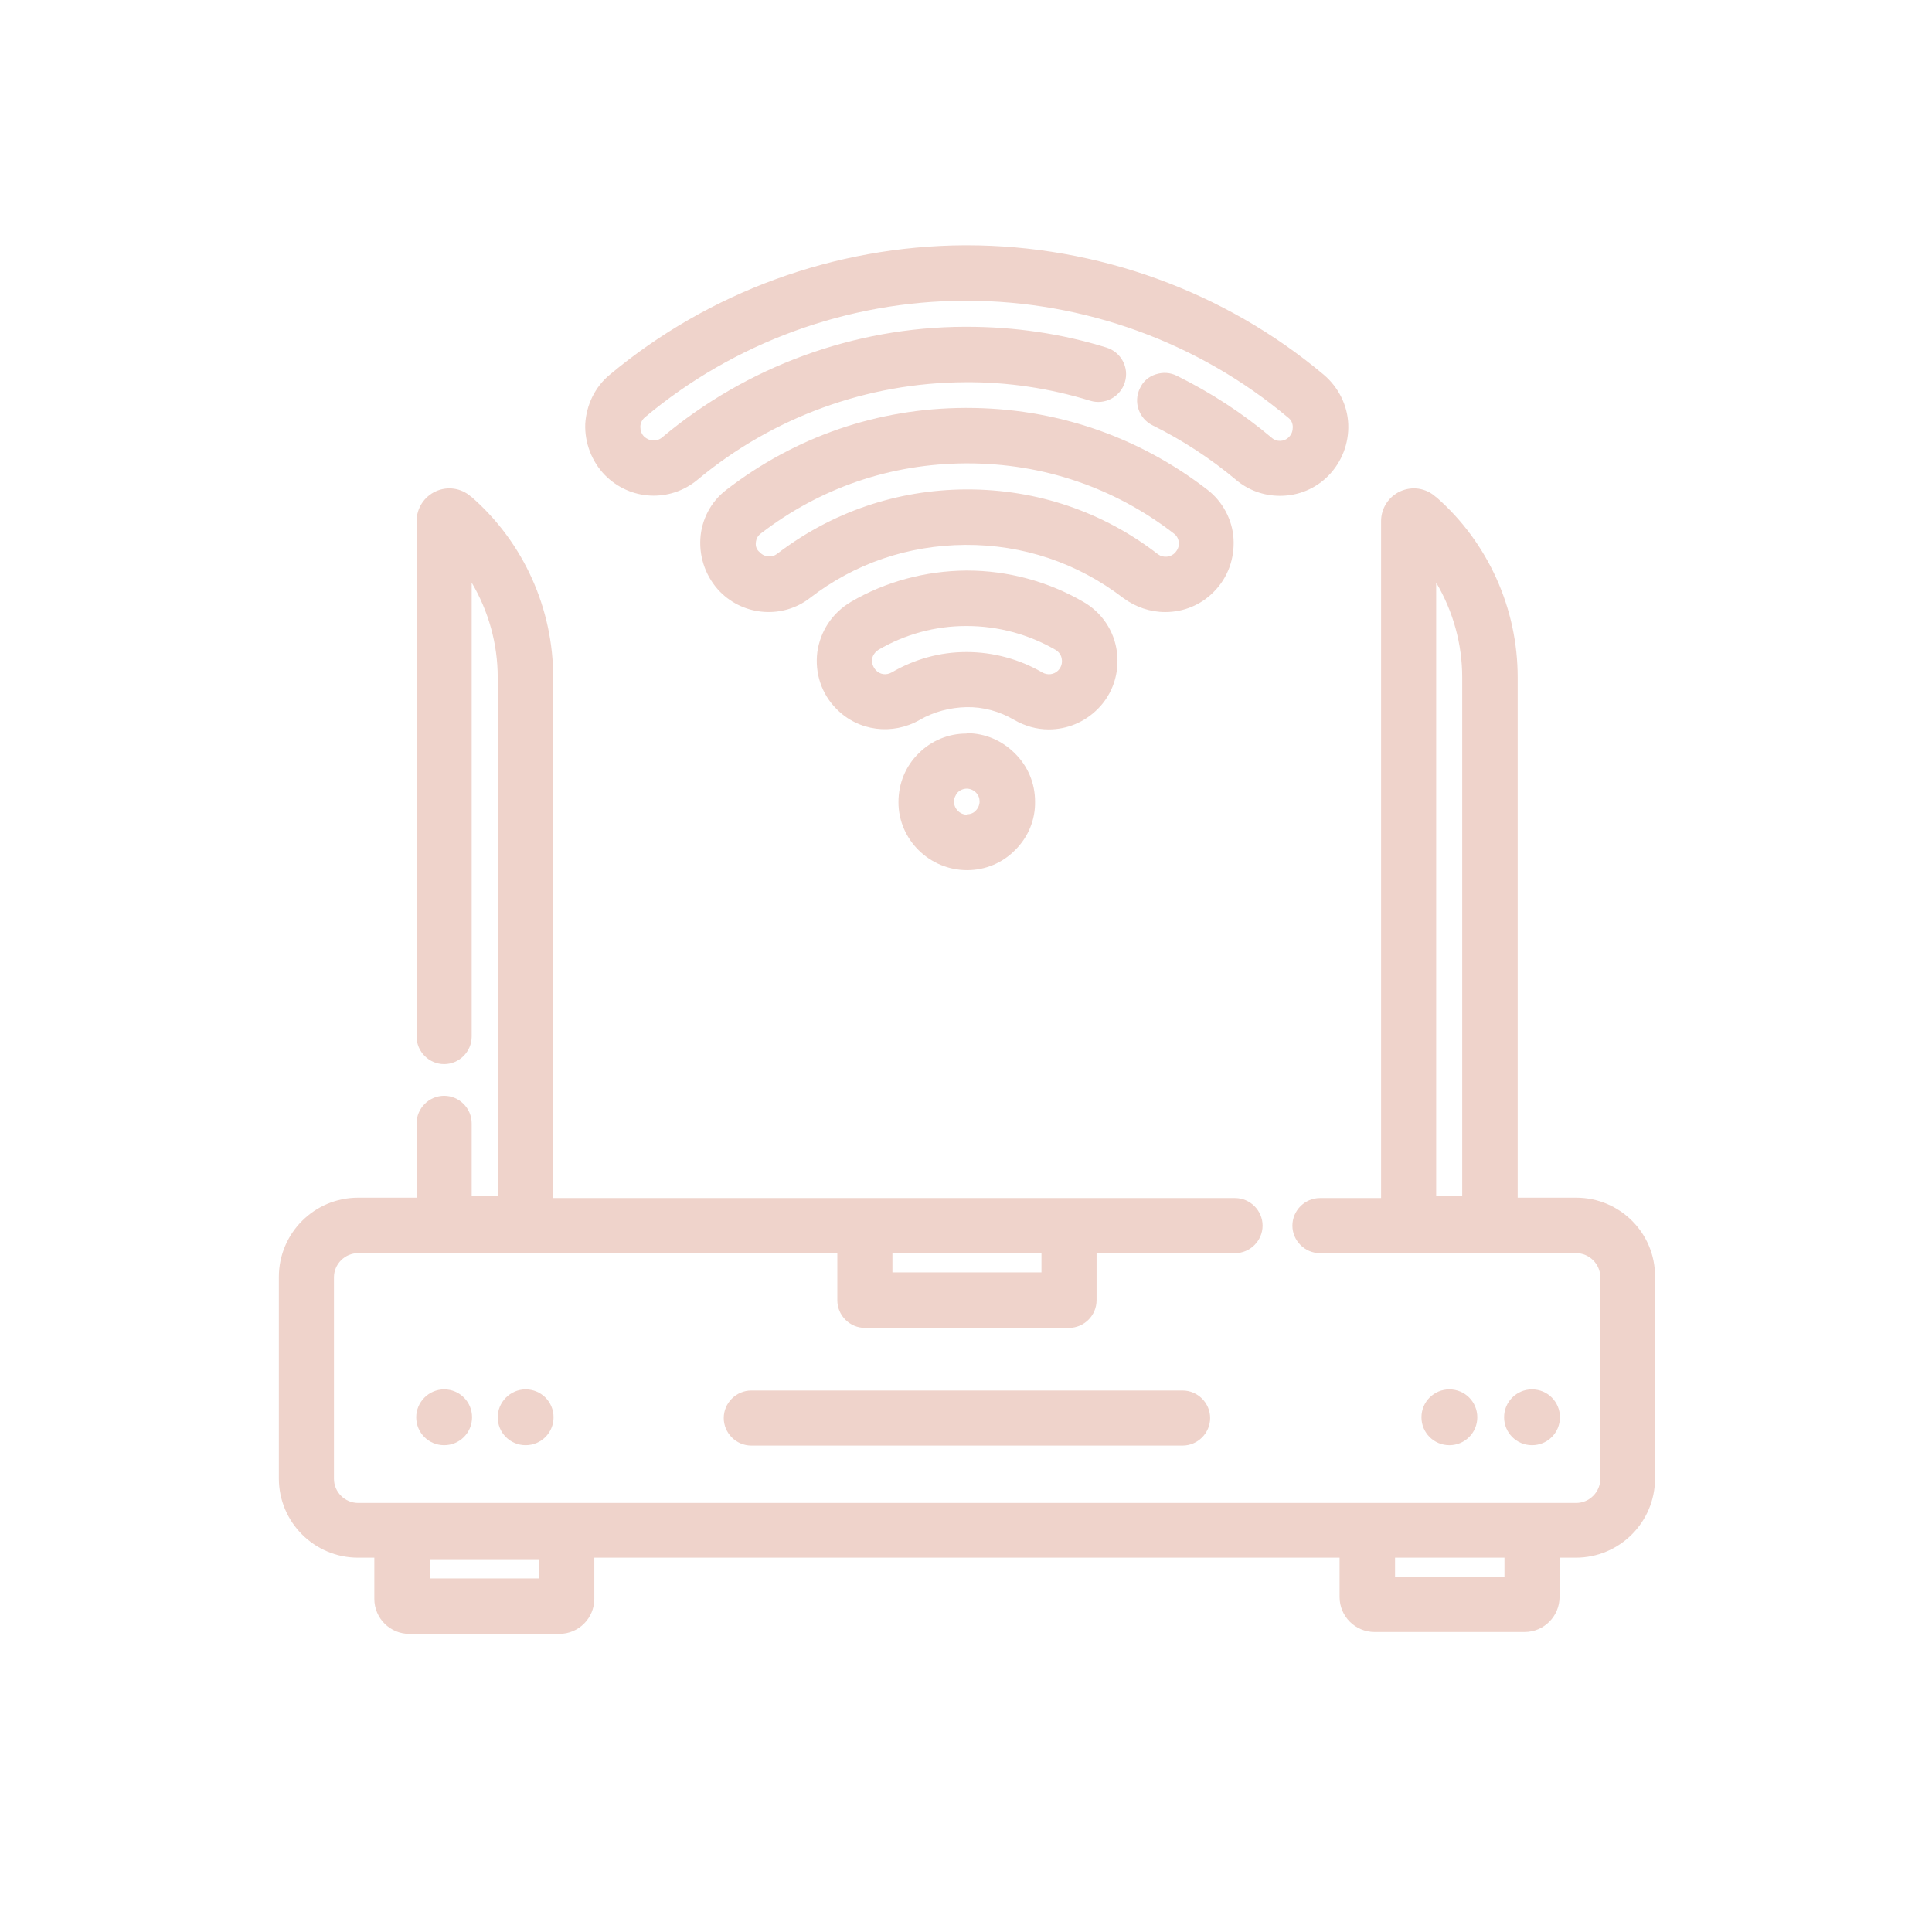 <?xml version="1.0" encoding="utf-8"?>
<!-- Generator: Adobe Illustrator 22.0.1, SVG Export Plug-In . SVG Version: 6.00 Build 0)  -->
<svg version="1.1" id="line_icons" xmlns="http://www.w3.org/2000/svg" xmlns:xlink="http://www.w3.org/1999/xlink" x="0px" y="0px"
	 viewBox="0 0 512 512" style="enable-background:new 0 0 512 512;" xml:space="preserve">
<style type="text/css">
	.st0{fill:#EFD3CB;}
</style>
<g>
	<path class="st0" d="M417.7,317.4h-15.5V179.5c0-18.2-7.8-35.6-21.4-47.6l-0.4-0.3c-2.6-2.3-6.2-2.8-9.3-1.4
		c-3.1,1.4-5.1,4.5-5.1,7.9v179.4h-16.2c-4,0-7.3,3.3-7.3,7.3s3.3,7.3,7.3,7.3h67.9c3.5,0,6.4,2.9,6.4,6.4v53.4
		c0,3.5-2.9,6.4-6.4,6.4H94.9c-3.5,0-6.4-2.9-6.4-6.4v-53.4c0-3.5,2.9-6.4,6.4-6.4h127v12.5c0,4,3.3,7.3,7.3,7.3h54.1
		c4,0,7.3-3.3,7.3-7.3v-12.5h36.7c4,0,7.3-3.3,7.3-7.3s-3.3-7.3-7.3-7.3H146.6V179.5c0-18.2-7.8-35.6-21.4-47.6l-0.4-0.3
		c-2.6-2.3-6.2-2.8-9.3-1.4c-3.1,1.4-5.1,4.5-5.1,7.9v136.6c0,4,3.3,7.3,7.3,7.3s7.3-3.3,7.3-7.3V154.4c4.5,7.6,6.9,16.3,6.9,25.1
		v137.4H125v-19.2c0-4-3.3-7.3-7.3-7.3s-7.3,3.3-7.3,7.3v19.7H94.9c-11.6,0-21,9.4-21,21v53.4c0,11.6,9.4,21,21,21h4.3v10.9
		c0,5.2,4.2,9.3,9.3,9.3h39.7c5.2,0,9.3-4.2,9.3-9.3v-10.9H355v10.4c0,5.2,4.2,9.3,9.3,9.3H404c5.2,0,9.3-4.2,9.3-9.3v-10.4h4.3
		c11.6,0,21-9.4,21-21v-53.4C438.7,326.8,429.3,317.4,417.7,317.4z M380.6,316.9V154.4c4.5,7.6,6.9,16.3,6.9,25.1v137.4H380.6z
		 M398.7,412.8v5.1h-29v-5.1H398.7z M142.9,413.2v5.1h-29v-5.1H142.9z M276,332.1v5.1h-39.5v-5.1H276z"/>
	<path class="st0" d="M256.1,194.4c-4.8,0-9.3,1.9-12.6,5.2c-3.5,3.4-5.4,8-5.4,13c0,9.9,8.2,18,18.2,18c4.8,0,9.4-1.9,12.8-5.4
		c3.4-3.4,5.3-8,5.2-12.8c0-4.8-1.9-9.4-5.4-12.8c-3.4-3.4-7.9-5.3-12.7-5.3C256.2,194.4,256.2,194.4,256.1,194.4z M256.3,217.9l0-2
		c-1.9,0-3.4-1.5-3.5-3.4c0-0.9,0.4-1.8,1-2.5c0.6-0.6,1.5-1,2.4-1c0.9,0,1.8,0.4,2.4,1c0.7,0.7,1,1.5,1,2.4c0,0.9-0.4,1.8-1,2.4
		c-0.6,0.7-1.5,1-2.4,1L256.3,217.9L256.3,217.9z"/>
	<path class="st0" d="M290.9,187.9c4-4,5.8-9.5,5.1-15.1c-0.7-5.6-4-10.5-8.9-13.3c-9.3-5.4-20-8.3-30.8-8.3h-0.3
		c-10.7,0.1-21.3,2.9-30.5,8.3c-4.9,2.9-8.1,7.7-8.9,13.3c-0.7,5.6,1.1,11.1,5.1,15.1c5.8,5.9,14.8,7,22,2.9
		c3.8-2.2,8.1-3.3,12.4-3.4c4.4-0.1,8.8,1.1,12.7,3.4c2.8,1.6,5.9,2.5,9.1,2.5C282.8,193.3,287.4,191.4,290.9,187.9z M232.1,177.6
		c-0.7-0.8-1.1-1.8-1-2.8c0.1-1.1,0.8-2,1.7-2.6c7-4.1,15-6.3,23.2-6.3c0.1,0,0.1,0,0.2,0c8.3,0,16.4,2.2,23.5,6.3
		c1,0.6,1.6,1.5,1.7,2.6c0.1,0.7,0,1.9-1,2.9c-1.1,1.1-2.8,1.3-4.2,0.5c-6-3.5-13-5.4-20-5.4H256c-6.9,0-13.7,1.9-19.7,5.4
		C234.9,179,233.2,178.8,232.1,177.6z"/>
	<path class="st0" d="M308.8,162.2c4.9,0,9.5-1.9,12.9-5.4c3.7-3.7,5.5-8.8,5.2-14c-0.3-5.1-2.9-9.9-6.9-13
		c-18.4-14.2-40.4-21.7-63.8-21.7c-0.2,0-0.3,0-0.5,0c-23.1,0.1-44.9,7.6-63.2,21.7c-4.1,3.1-6.6,7.9-6.9,13
		c-0.3,5.2,1.6,10.3,5.2,14c6.4,6.5,16.7,7.2,23.8,1.7c11.9-9.2,26.1-14,41.2-14.1c15.3-0.1,29.8,4.8,41.9,14.1
		C301,160.9,304.8,162.2,308.8,162.2z M200.3,143.8c0.1-1,0.5-1.8,1.3-2.4c15.7-12.1,34.4-18.5,54.3-18.6c0.2,0,0.3,0,0.5,0
		c20,0,38.9,6.4,54.7,18.6c0.8,0.6,1.2,1.4,1.3,2.4c0.1,1-0.3,1.9-1,2.7c-1.2,1.2-3.1,1.4-4.5,0.4c-14.6-11.3-32.1-17.2-50.5-17.2
		l-0.4,0c-18.3,0.1-35.6,6-50.1,17.1c-1.3,1-3.3,0.9-4.5-0.4C200.5,145.7,200.2,144.8,200.3,143.8z"/>
	<path class="st0" d="M184.9,127.1L184.9,127.1c19.8-16.5,44.9-25.7,70.8-25.8c11.3-0.1,22.5,1.6,33.2,4.9c3.9,1.2,8-1,9.2-4.9
		c1.2-3.9-1-8-4.9-9.2c-11.9-3.7-24.4-5.5-37-5.5l-0.6,0c-29.2,0.1-57.7,10.5-80.1,29.3c-1.4,1.2-3.4,1.1-4.8-0.2
		c-0.7-0.7-1-1.6-1-2.6c0-1,0.5-1.9,1.2-2.5c23.6-19.8,53.7-30.8,84.6-30.9l0.6,0c31.2,0,61.5,11,85.3,31c0.8,0.6,1.2,1.5,1.2,2.5
		c0,1-0.3,1.9-1,2.6c-1.2,1.3-3.3,1.4-4.6,0.2c-7.7-6.5-16.2-12-25.1-16.4c-1.8-0.9-3.7-1-5.6-0.4c-1.9,0.6-3.4,1.9-4.2,3.7
		c-1.8,3.6-0.3,8,3.3,9.8c7.9,3.9,15.4,8.8,22.2,14.5c3.2,2.7,7.3,4.2,11.6,4.2c4.9,0,9.5-1.9,12.9-5.4c3.5-3.6,5.4-8.5,5.2-13.6
		c-0.2-5-2.6-9.8-6.5-13.1C324.5,77.2,290.8,65,256.2,65l-0.7,0c-34.3,0.2-67.7,12.4-93.9,34.3c-3.9,3.2-6.2,8-6.5,13
		c-0.2,5,1.7,10,5.2,13.6C167,132.7,177.6,133.2,184.9,127.1z"/>
	<path class="st0" d="M110.3,375.6c0,4.1,3.3,7.4,7.4,7.4c4.1,0,7.4-3.3,7.4-7.4c0-4.1-3.3-7.4-7.4-7.4
		C113.6,368.2,110.3,371.6,110.3,375.6z"/>
	<path class="st0" d="M131.9,375.6c0,4.1,3.3,7.4,7.4,7.4c4.1,0,7.4-3.3,7.4-7.4c0-4.1-3.3-7.4-7.4-7.4
		C135.2,368.2,131.9,371.6,131.9,375.6z"/>
	<path class="st0" d="M391.5,375.6c0-4.1-3.3-7.4-7.4-7.4c-4.1,0-7.4,3.3-7.4,7.4c0,4.1,3.3,7.4,7.4,7.4
		C388.2,383,391.5,379.7,391.5,375.6z"/>
	<path class="st0" d="M413.4,375.6c0-4.1-3.3-7.4-7.4-7.4c-4.1,0-7.4,3.3-7.4,7.4c0,4.1,3.3,7.4,7.4,7.4
		C410.1,383,413.4,379.7,413.4,375.6z"/>
	<path class="st0" d="M199.1,368.5c-4,0-7.3,3.3-7.3,7.3s3.3,7.3,7.3,7.3h114.3c4,0,7.3-3.3,7.3-7.3s-3.3-7.3-7.3-7.3H199.1z"/>
</g>
</svg>

